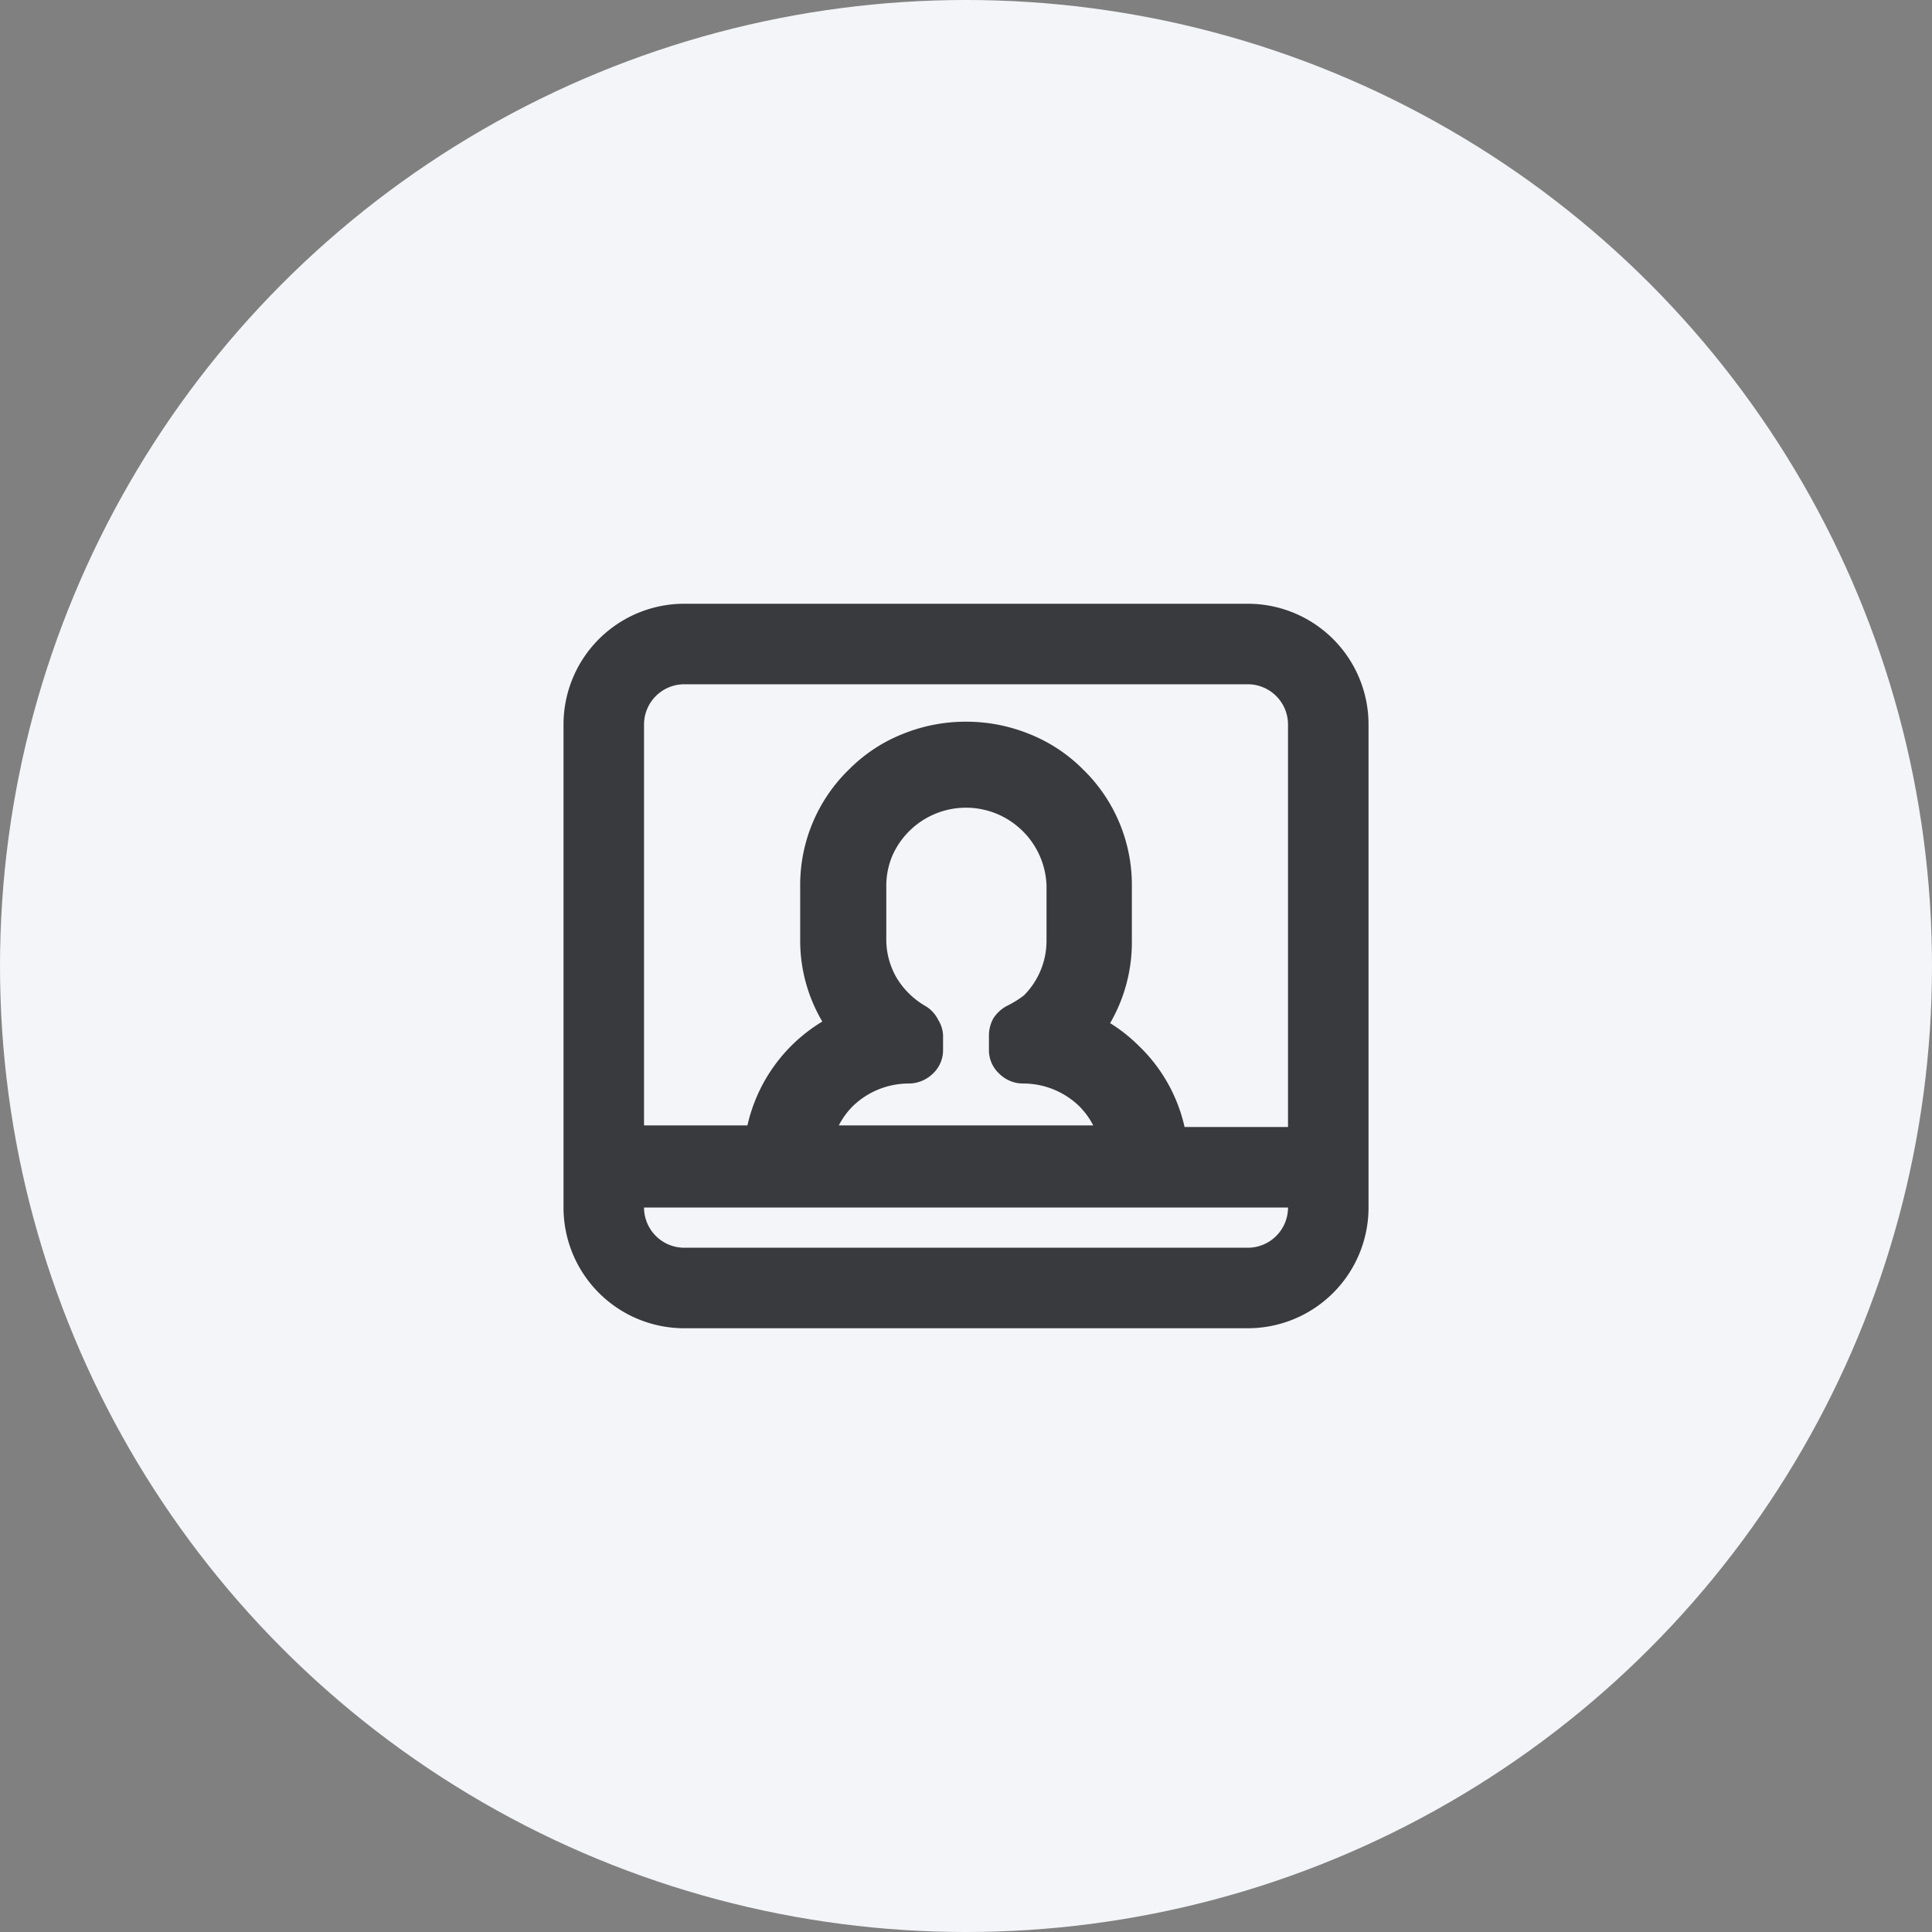 <svg xmlns="http://www.w3.org/2000/svg" fill="none" viewBox="0 0 40 40">
  <rect x="0" y="0" width="40" height="40" fill="#808080" stroke="none"/>
  <circle cx="20" cy="20" r="20" fill="#F4F5F8"/>
  <path d="M25.834 12.5H14.167a2.5 2.5 0 00-2.5 2.5v10a2.5 2.5 0 002.5 2.5h11.667a2.5 2.5 0 002.5-2.5V15a2.5 2.5 0 00-2.5-2.5zm-12.5 2.5a.834.834 0 01.833-.833h11.667a.834.834 0 01.833.833v8.333h-2.142a3.333 3.333 0 00-.933-1.666 3.337 3.337 0 00-.608-.484 3.334 3.334 0 00.45-1.666v-1.184a3.334 3.334 0 00-1.025-2.417 3.274 3.274 0 00-1.109-.724 3.465 3.465 0 00-1.3-.25 3.465 3.465 0 00-1.3.25c-.415.163-.792.41-1.108.725a3.332 3.332 0 00-1.025 2.416v1.15c.001.587.16 1.162.458 1.667a3.376 3.376 0 00-1.55 2.15h-2.141V15zm6.091 6.117a.675.675 0 00-.258-.284 1.666 1.666 0 01-.6-.583 1.575 1.575 0 01-.217-.833v-1.084c0-.211.043-.421.125-.616a1.666 1.666 0 012.692-.517 1.667 1.667 0 01.5 1.133v1.15a1.6 1.6 0 01-.467 1.125 2.11 2.11 0 01-.366.225.766.766 0 00-.267.25.734.734 0 00-.092.35v.309a.658.658 0 00.209.483.7.7 0 00.5.208c.436 0 .854.17 1.166.475.114.116.21.248.284.392h-5.267a1.62 1.62 0 01.283-.392c.312-.305.73-.475 1.167-.475a.716.716 0 00.5-.208.66.66 0 00.208-.483v-.309a.657.657 0 00-.1-.316zm6.409 4.716H14.167a.834.834 0 01-.833-.833h13.333a.833.833 0 01-.833.833z" fill="#393A3D"/>
</svg>
